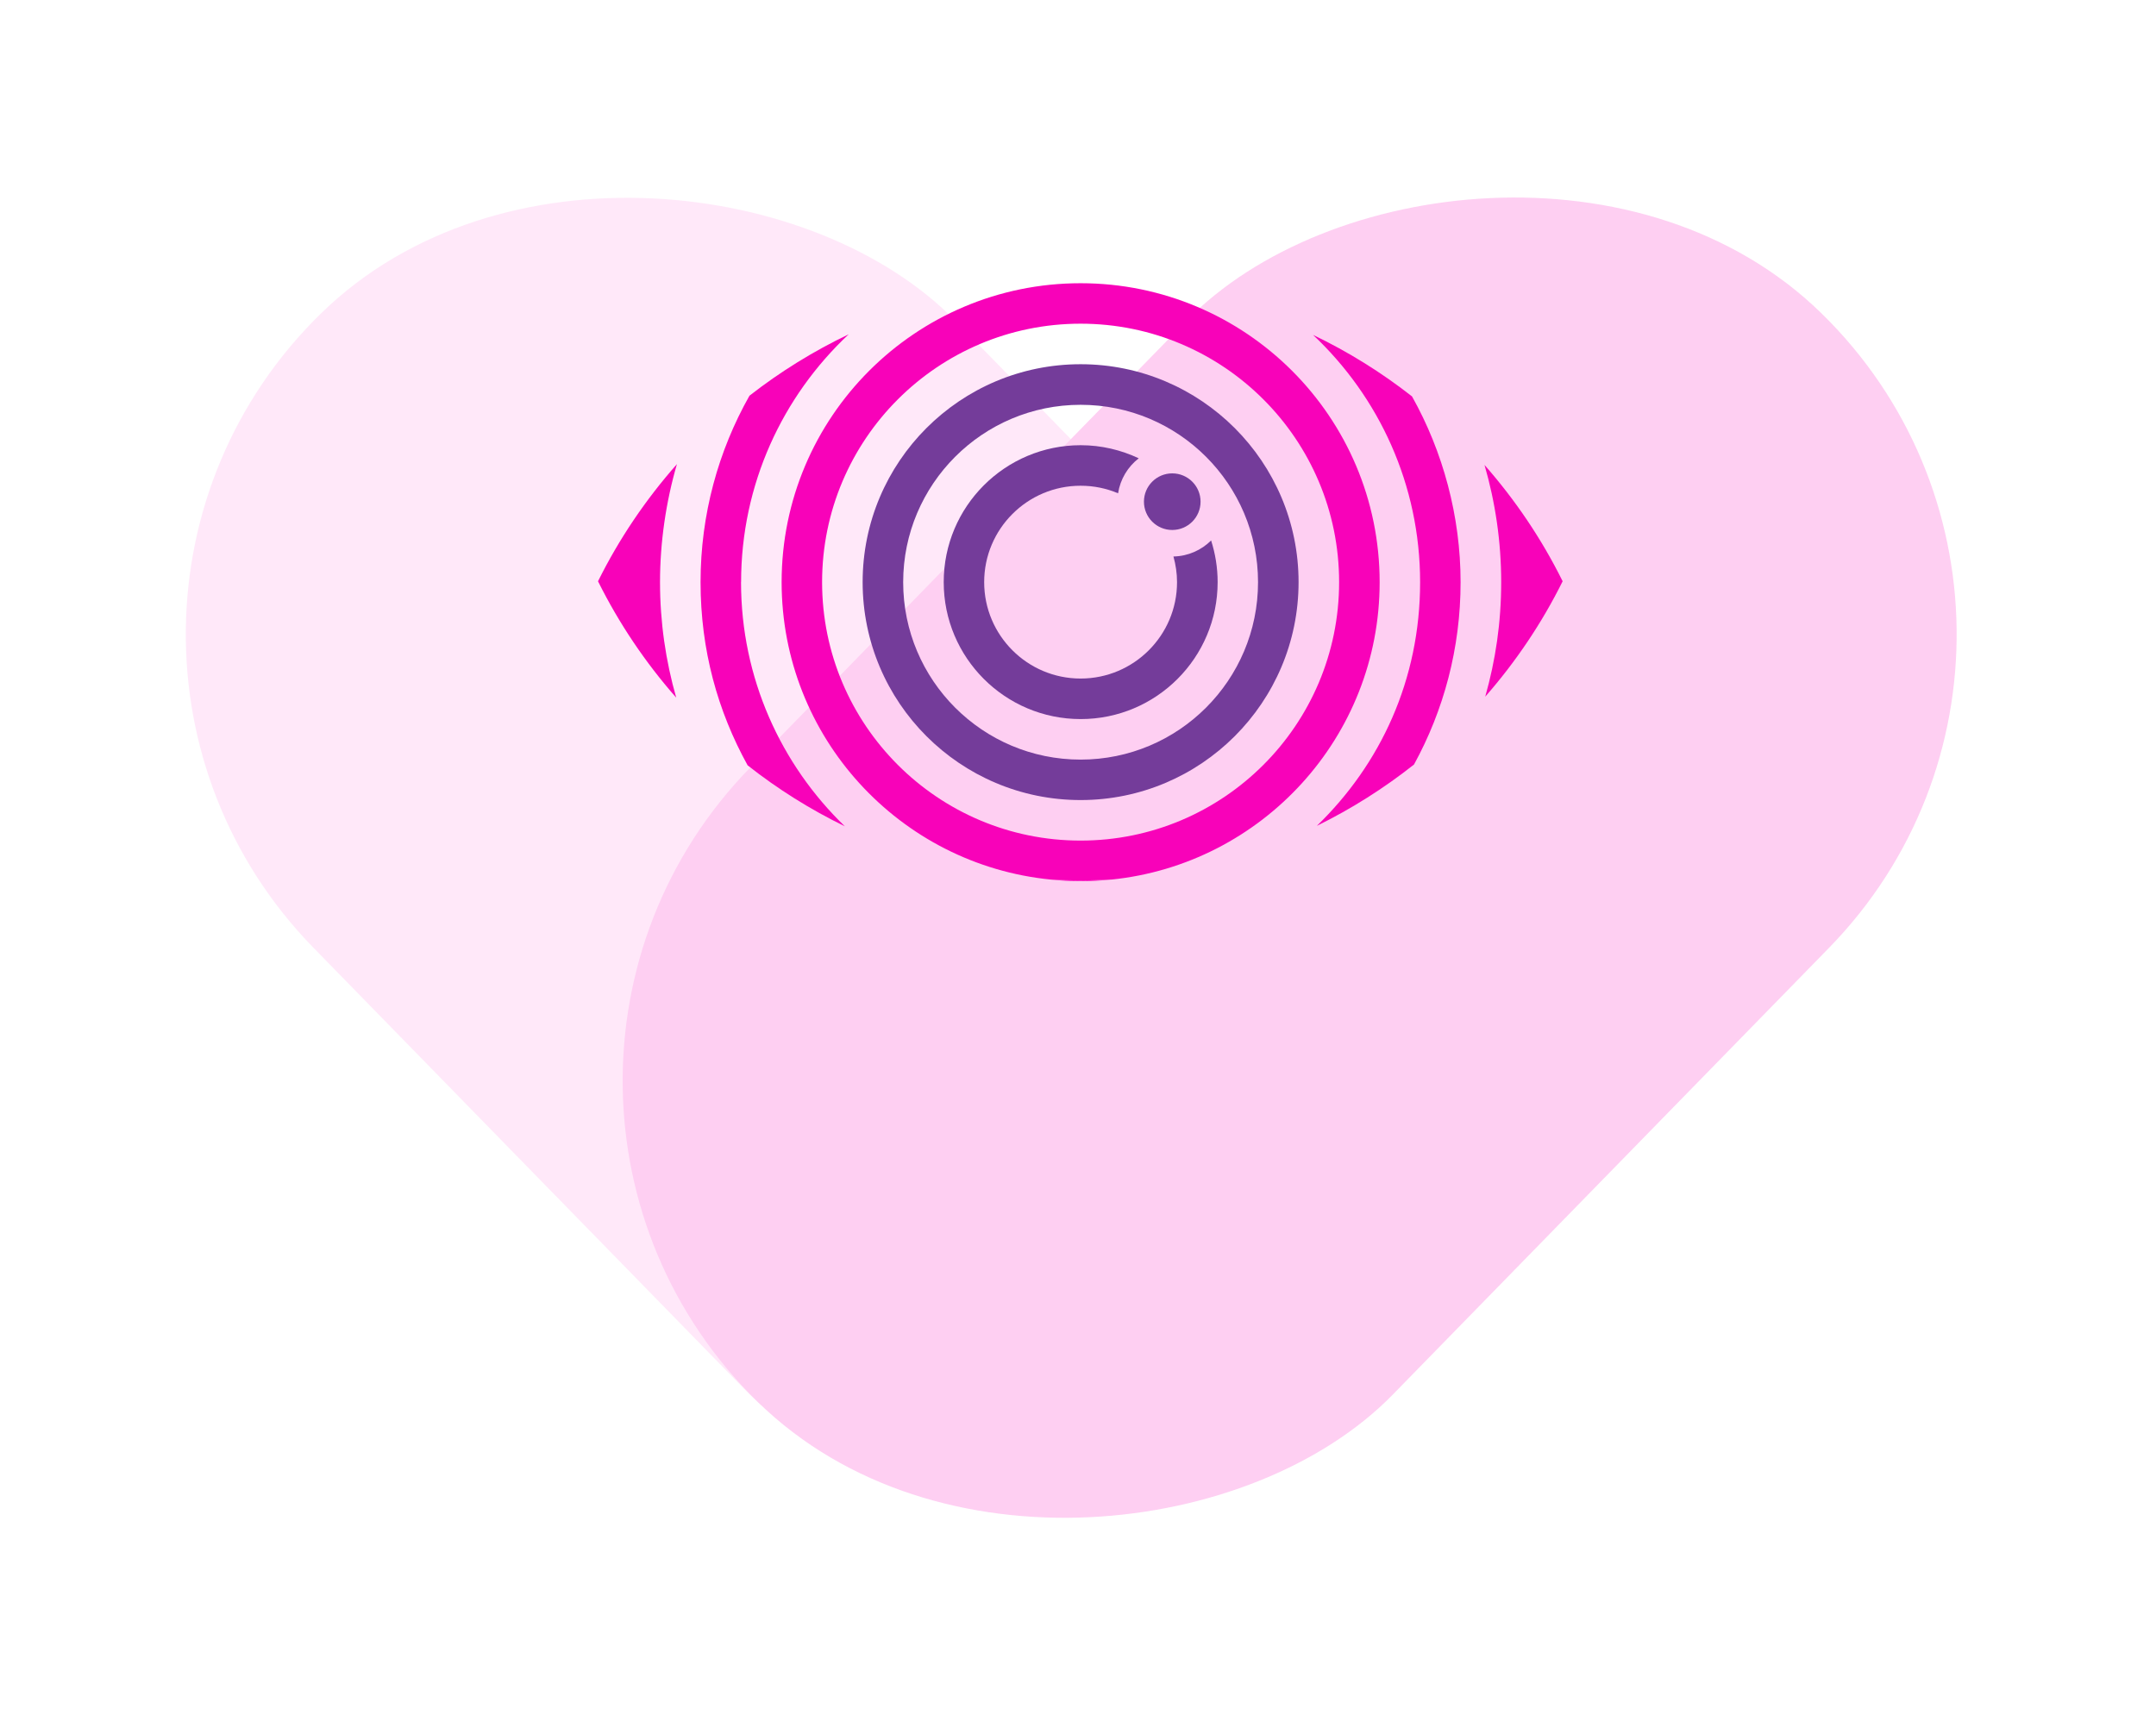 <svg xmlns="http://www.w3.org/2000/svg" width="137" height="109" viewBox="0 0 137 109" fill="none"><g opacity="0.19"><rect y="39.832" width="57.021" height="96.235" rx="28.51" transform="rotate(-44.311 0 39.832)" fill="#FF87E0"></rect><rect width="57.021" height="96.663" rx="28.51" transform="matrix(-0.716 -0.699 -0.699 0.716 136.146 39.832)" fill="#F802B9"></rect></g><g clip-path="url(#clip0_4201_312)"><path d="M70.616 55.903C69.966 55.941 69.311 55.962 68.648 55.962C68.023 55.962 67.403 55.941 66.786 55.907C67.403 55.966 68.032 56 68.665 56C69.299 56 69.974 55.966 70.616 55.903Z" fill="#F802B9"></path><path d="M43.021 29.49C41.04 31.732 39.343 34.236 38 36.943C39.334 39.628 41.011 42.111 42.97 44.341C42.303 42.01 41.94 39.548 41.94 37.002C41.94 34.456 42.32 31.876 43.017 29.49H43.021Z" fill="#F802B9"></path><path d="M94.377 44.278C96.315 42.065 97.975 39.603 99.296 36.943C97.966 34.257 96.29 31.779 94.331 29.549C95.015 31.914 95.391 34.413 95.391 36.998C95.391 39.582 95.031 41.964 94.377 44.278Z" fill="#F802B9"></path><path d="M89.733 25.2C87.794 23.68 85.683 22.362 83.436 21.285C87.621 25.221 90.239 30.803 90.239 37.002C90.239 43.201 87.723 48.568 83.677 52.487C85.877 51.406 87.946 50.097 89.851 48.589C91.738 45.148 92.811 41.2 92.811 37.002C92.811 32.805 91.688 28.692 89.728 25.2H89.733Z" fill="#F802B9"></path><path d="M47.092 36.998C47.092 30.782 49.723 25.187 53.928 21.247C51.682 22.32 49.571 23.629 47.624 25.149C45.648 28.65 44.516 32.691 44.516 36.998C44.516 41.305 45.601 45.19 47.506 48.64C49.41 50.143 51.484 51.444 53.684 52.516C49.621 48.593 47.088 43.091 47.088 36.998H47.092Z" fill="#F802B9"></path><path d="M70.616 55.903C80.193 54.927 87.668 46.837 87.668 37.002C87.668 26.505 79.159 18 68.665 18C58.172 18 49.667 26.505 49.667 36.998C49.667 46.858 57.175 54.961 66.786 55.903C67.403 55.937 68.023 55.958 68.648 55.958C69.311 55.958 69.966 55.932 70.616 55.899V55.903ZM52.239 36.998C52.239 27.927 59.595 20.572 68.665 20.572C77.736 20.572 85.092 27.927 85.092 36.998C85.092 46.068 77.736 53.424 68.665 53.424C59.595 53.424 52.239 46.068 52.239 36.998Z" fill="#F802B9"></path><path d="M68.665 23.148C61.014 23.148 54.815 29.351 54.815 36.998C54.815 44.645 61.018 50.848 68.665 50.848C76.313 50.848 82.516 44.645 82.516 36.998C82.516 29.351 76.313 23.148 68.665 23.148ZM68.665 48.277C62.437 48.277 57.391 43.226 57.391 37.002C57.391 30.778 62.441 25.727 68.665 25.727C74.89 25.727 79.94 30.778 79.94 37.002C79.94 43.226 74.89 48.277 68.665 48.277Z" fill="#743C9A"></path><path d="M74.565 35.368C74.708 35.887 74.793 36.432 74.793 36.998C74.793 40.38 72.048 43.125 68.665 43.125C65.283 43.125 62.538 40.38 62.538 36.998C62.538 33.615 65.283 30.871 68.665 30.871C69.51 30.871 70.312 31.04 71.047 31.352C71.186 30.453 71.668 29.663 72.36 29.127C71.237 28.599 69.992 28.295 68.67 28.295C63.864 28.295 59.967 32.192 59.967 36.998C59.967 41.803 63.864 45.701 68.67 45.701C73.475 45.701 77.373 41.803 77.373 36.998C77.373 36.073 77.225 35.186 76.959 34.35C76.342 34.962 75.502 35.347 74.573 35.368H74.565Z" fill="#743C9A"></path><path d="M74.489 33.683C75.482 33.683 76.288 32.878 76.288 31.884C76.288 30.891 75.482 30.085 74.489 30.085C73.495 30.085 72.69 30.891 72.69 31.884C72.69 32.878 73.495 33.683 74.489 33.683Z" fill="#743C9A"></path></g><defs><clipPath id="clip0_4201_312"><rect width="61.297" height="38" fill="white" transform="translate(38 18)"></rect></clipPath></defs></svg>
